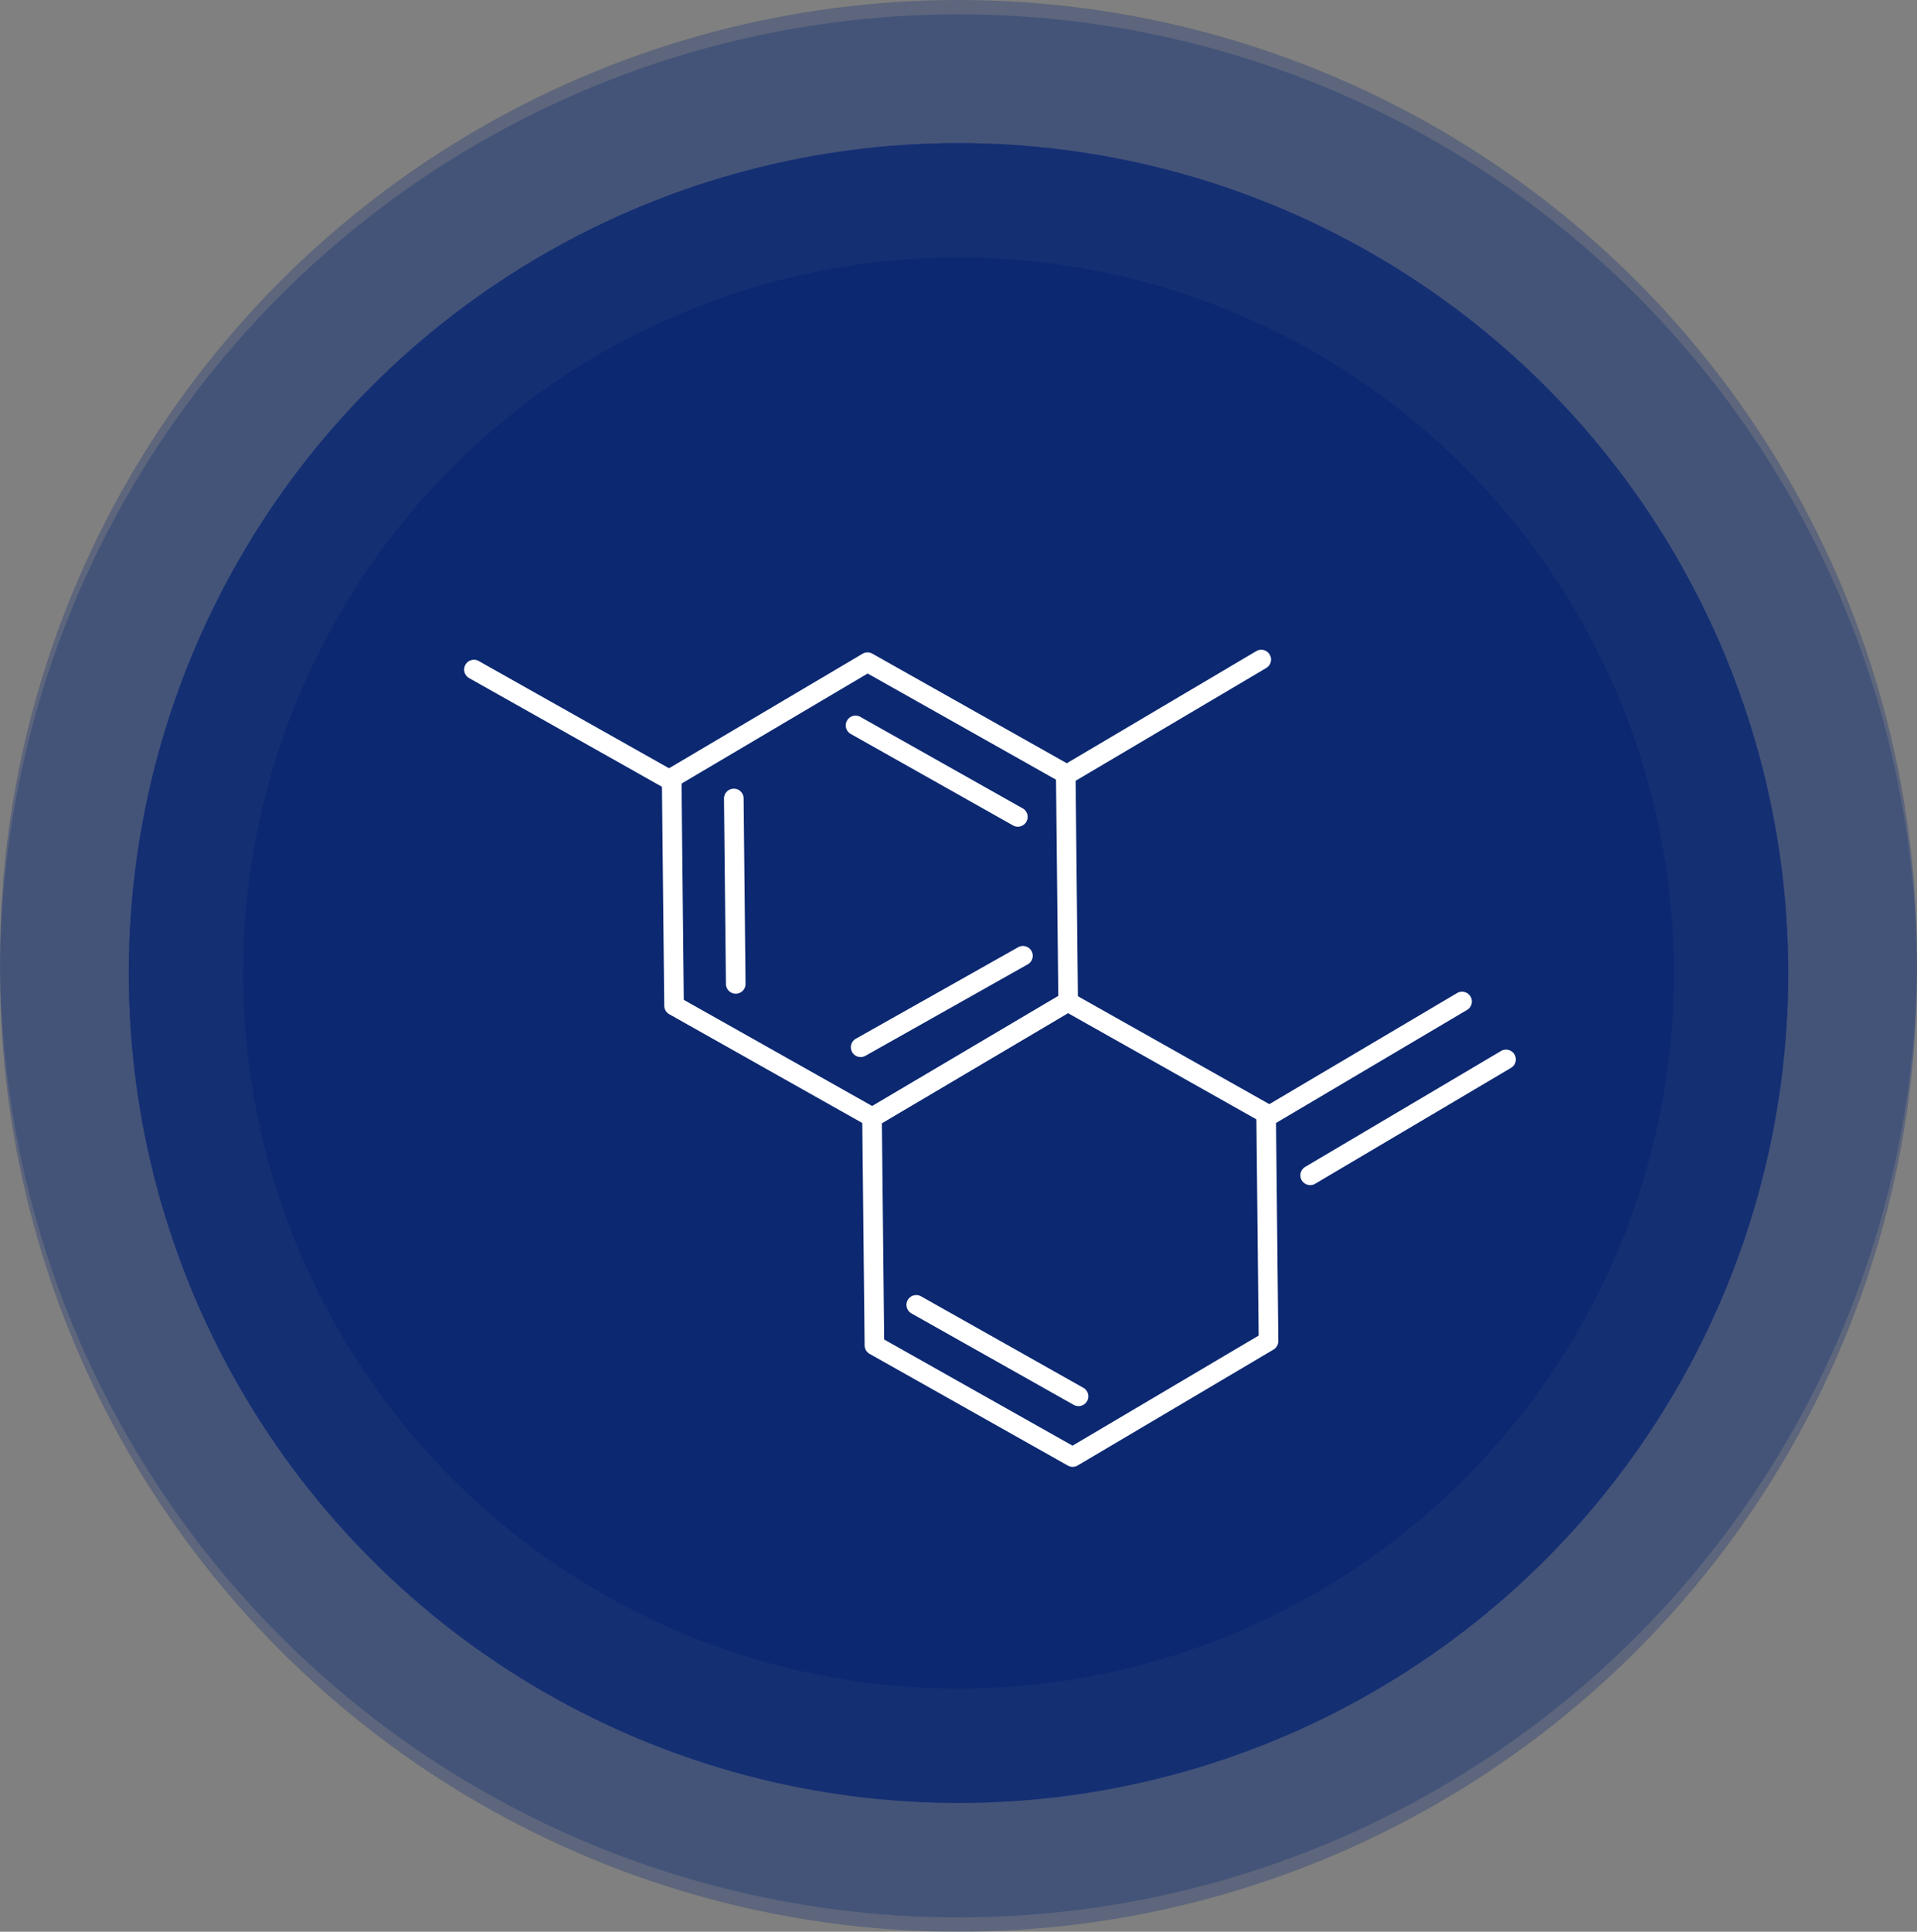 <svg xmlns="http://www.w3.org/2000/svg" width="134" height="135" viewBox="0 0 134 135">
  <rect x="0" y="0" width="134" height="135" fill="#808080" stroke="none"/>
  <g id="Group_112" data-name="Group 112" transform="translate(-488 -1957)">
    <circle id="Ellipse_21" data-name="Ellipse 21" cx="50" cy="50" r="50" transform="translate(505 1975)" fill="#0d2871"/>
    <circle id="Ellipse_17" data-name="Ellipse 17" cx="58" cy="58" r="58" transform="translate(497 1967)" fill="#0d2871" opacity="0.6"/>
    <circle id="Ellipse_18" data-name="Ellipse 18" cx="67" cy="67" r="67" transform="translate(488 1958)" fill="#0d2871" opacity="0.3"/>
    <g id="Group_51" data-name="Group 51" transform="translate(1612.081 -2957.229)">
      <g id="Group_33" data-name="Group 33" transform="translate(-1078.815 4954.528)">
        <g id="Group_29" data-name="Group 29" transform="translate(3.747 2.578)">
          <path id="Path_32" data-name="Path 32" d="M-1018.979,5007.4a.613.613,0,0,1-.392-.142l-23.487-19.553a.612.612,0,0,1-.219-.426.615.615,0,0,1,.154-.454l6.7-7.5a.614.614,0,0,1,.85-.062l23.487,19.552a.612.612,0,0,1,.219.425.614.614,0,0,1-.154.454l-6.7,7.5A.611.611,0,0,1-1018.979,5007.4Zm-22.606-20.231,22.543,18.767,5.878-6.585-22.544-18.768Z" transform="translate(1043.079 -4979.121)" fill="#fff"/>
        </g>
        <g id="Group_30" data-name="Group 30" transform="translate(0 0)">
          <path id="Path_33" data-name="Path 33" d="M-1074.351,4962.252a.608.608,0,0,1-.392-.142l-3.851-3.206a.613.613,0,0,1-.219-.426.614.614,0,0,1,.154-.454l2.938-3.292a.614.614,0,0,1,.85-.063l3.851,3.206a.612.612,0,0,1,.219.426.616.616,0,0,1-.154.454l-2.939,3.292A.613.613,0,0,1-1074.351,4962.252Zm-2.97-3.884,2.907,2.42,2.122-2.376-2.907-2.42Z" transform="translate(1078.815 -4954.529)" fill="#fff"/>
        </g>
        <g id="Group_31" data-name="Group 31" transform="translate(28.17 23.18)">
          <path id="Path_34" data-name="Path 34" d="M-807.6,5183.846a.612.612,0,0,1-.392-.142l-1.925-1.6a.613.613,0,0,1-.219-.426.615.615,0,0,1,.154-.454l4.822-5.4a.614.614,0,0,1,.85-.063l1.925,1.6a.614.614,0,0,1,.219.426.615.615,0,0,1-.154.454l-4.822,5.4A.613.613,0,0,1-807.6,5183.846Zm-1.045-2.281.982.817,4.005-4.487-.982-.817Z" transform="translate(810.136 -5175.614)" fill="#fff"/>
        </g>
        <g id="Group_32" data-name="Group 32" transform="translate(3.747 2.578)">
          <path id="Path_35" data-name="Path 35" d="M-1042.466,4987.846h-.018a.614.614,0,0,1-.6-.631l.1-3.582a.613.613,0,0,1,.156-.391l2.938-3.292a.614.614,0,0,1,.354-.2l3.653-.627a.613.613,0,0,1,.708.5.614.614,0,0,1-.5.709l-3.442.59-2.647,2.966-.1,3.358A.613.613,0,0,1-1042.466,4987.846Z" transform="translate(1043.08 -4979.118)" fill="#fff"/>
        </g>
      </g>
      <g id="Group_34" data-name="Group 34" transform="translate(-1069.737 4973.266)">
        <path id="Path_36" data-name="Path 36" d="M-974.853,5161.845c-9.583,0-17.379-7.539-17.379-16.805a16.438,16.438,0,0,1,4.819-11.614.613.613,0,0,1,.867,0,.614.614,0,0,1,0,.868,15.218,15.218,0,0,0-4.464,10.751c0,8.591,7.246,15.579,16.152,15.579a16.308,16.308,0,0,0,14.061-7.907.613.613,0,0,1,.839-.217.613.613,0,0,1,.218.839A17.539,17.539,0,0,1-974.853,5161.845Z" transform="translate(992.232 -5133.244)" fill="#fff"/>
      </g>
      <g id="Group_35" data-name="Group 35" transform="translate(-1068.079 4969.972)">
        <ellipse id="Ellipse_13" data-name="Ellipse 13" cx="3.411" cy="3.294" rx="3.411" ry="3.294" transform="translate(0.613 0.613)" fill="#fff"/>
        <path id="Path_37" data-name="Path 37" d="M-972.393,5109.64a3.971,3.971,0,0,1-4.024-3.907,3.971,3.971,0,0,1,4.024-3.907,3.971,3.971,0,0,1,4.024,3.907A3.971,3.971,0,0,1-972.393,5109.64Zm0-6.588a2.744,2.744,0,0,0-2.8,2.681,2.744,2.744,0,0,0,2.8,2.681,2.744,2.744,0,0,0,2.8-2.681A2.744,2.744,0,0,0-972.393,5103.052Z" transform="translate(976.417 -5101.825)" fill="#fff"/>
      </g>
      <g id="Group_36" data-name="Group 36" transform="translate(-1046.107 4989.601)">
        <path id="Path_38" data-name="Path 38" d="M-755.045,5293.042h-11.2a.613.613,0,0,1-.613-.613v-2.771a.613.613,0,0,1,.613-.613h11.2a.613.613,0,0,1,.613.613v2.771A.613.613,0,0,1-755.045,5293.042Zm-10.585-1.227h9.971v-1.544h-9.971Z" transform="translate(766.856 -5289.044)" fill="#fff"/>
      </g>
      <g id="Group_37" data-name="Group 37" transform="translate(-1062.351 5000.64)">
        <path id="Path_39" data-name="Path 39" d="M-904.591,5398.329h-16.584a.613.613,0,0,1-.613-.613v-2.771a.613.613,0,0,1,.613-.613h16.584a.614.614,0,0,1,.613.613v2.771A.613.613,0,0,1-904.591,5398.329Zm-15.97-1.227H-905.2v-1.544h-15.357Z" transform="translate(921.788 -5394.331)" fill="#fff"/>
      </g>
      <g id="Group_38" data-name="Group 38" transform="translate(-1068.781 5003.411)">
        <path id="Path_40" data-name="Path 40" d="M-953.054,5427.563H-982.5a.613.613,0,0,1-.613-.613v-5.576a.613.613,0,0,1,.613-.613h29.443a.613.613,0,0,1,.613.613v5.576A.613.613,0,0,1-953.054,5427.563Zm-28.829-1.227h28.216v-4.349h-28.216Z" transform="translate(983.11 -5420.761)" fill="#fff"/>
      </g>
    </g>
    <circle id="Ellipse_22" data-name="Ellipse 22" cx="50" cy="50" r="50" transform="translate(505 1975)" fill="#0d2871"/>
    <circle id="Ellipse_19" data-name="Ellipse 19" cx="58" cy="58" r="58" transform="translate(497 1967)" fill="#0d2871" opacity="0.6"/>
    <circle id="Ellipse_20" data-name="Ellipse 20" cx="67" cy="67" r="67" transform="translate(488 1957)" fill="#0d2871" opacity="0.3"/>
    <g id="Group_94" data-name="Group 94" transform="translate(-3676.119 3156.929)">
      <g id="Group_84" data-name="Group 84" transform="translate(4210.384 -1154.334)">
        <path id="Path_71" data-name="Path 71" d="M4329.265-1119.776a.68.68,0,0,1-.336-.088l-13.858-7.808a.683.683,0,0,1-.348-.59l-.167-15.9a.684.684,0,0,1,.337-.6l13.69-8.1a.685.685,0,0,1,.685-.007l13.857,7.808a.683.683,0,0,1,.348.59l.168,15.9a.687.687,0,0,1-.337.6l-13.69,8.1A.684.684,0,0,1,4329.265-1119.776Zm-13.177-8.9,13.168,7.42,13.01-7.693-.158-15.113-13.168-7.42-13.009,7.694Z" transform="translate(-4314.556 1152.955)" fill="#fff"/>
      </g>
      <g id="Group_85" data-name="Group 85" transform="translate(4224.39 -1130.595)">
        <path id="Path_72" data-name="Path 72" d="M4448.848-917.1a.689.689,0,0,1-.337-.088l-13.856-7.808a.682.682,0,0,1-.349-.59l-.167-15.9a.684.684,0,0,1,.337-.6l13.69-8.1a.683.683,0,0,1,.685-.007l13.856,7.808a.685.685,0,0,1,.35.59l.166,15.9a.683.683,0,0,1-.336.6l-13.69,8.1A.683.683,0,0,1,4448.848-917.1Zm-13.176-8.9,13.167,7.42,13.01-7.694-.158-15.113-13.167-7.419-13.011,7.693Z" transform="translate(-4434.139 950.277)" fill="#fff"/>
      </g>
      <g id="Group_86" data-name="Group 86" transform="translate(4237.907 -1154.517)">
        <path id="Path_73" data-name="Path 73" d="M4550.229-1145.051a.684.684,0,0,1-.59-.336.684.684,0,0,1,.241-.938l13.69-8.1a.685.685,0,0,1,.938.241.685.685,0,0,1-.241.938l-13.69,8.1A.683.683,0,0,1,4550.229-1145.051Z" transform="translate(-4549.544 1154.517)" fill="#fff"/>
      </g>
      <g id="Group_87" data-name="Group 87" transform="translate(4251.941 -1130.621)">
        <path id="Path_74" data-name="Path 74" d="M4670.044-941.036a.685.685,0,0,1-.59-.336.685.685,0,0,1,.241-.938l13.691-8.1a.686.686,0,0,1,.939.241.685.685,0,0,1-.242.938l-13.69,8.1A.686.686,0,0,1,4670.044-941.036Z" transform="translate(-4669.358 950.503)" fill="#fff"/>
      </g>
      <g id="Group_88" data-name="Group 88" transform="translate(4255.017 -1126.573)">
        <path id="Path_75" data-name="Path 75" d="M4696.31-906.475a.685.685,0,0,1-.59-.336.685.685,0,0,1,.24-.938l13.69-8.1a.685.685,0,0,1,.938.241.685.685,0,0,1-.24.938l-13.69,8.1A.683.683,0,0,1,4696.31-906.475Z" transform="translate(-4695.624 915.942)" fill="#fff"/>
      </g>
      <g id="Group_89" data-name="Group 89" transform="translate(4214.727 -1144.81)">
        <path id="Path_76" data-name="Path 76" d="M4352.46-1057.312a.685.685,0,0,1-.685-.678l-.135-12.957a.685.685,0,0,1,.678-.692.678.678,0,0,1,.693.678l.135,12.957a.685.685,0,0,1-.678.692Z" transform="translate(-4351.64 1071.639)" fill="#fff"/>
      </g>
      <g id="Group_90" data-name="Group 90" transform="translate(4196.563 -1153.822)">
        <path id="Path_77" data-name="Path 77" d="M4211.105-1139.4a.683.683,0,0,1-.336-.088l-13.857-7.808a.685.685,0,0,1-.26-.933.685.685,0,0,1,.933-.26l13.857,7.808a.684.684,0,0,1,.26.933A.685.685,0,0,1,4211.105-1139.4Z" transform="translate(-4196.563 1148.578)" fill="#fff"/>
      </g>
      <g id="Group_91" data-name="Group 91" transform="translate(4223.239 -1149.918)">
        <path id="Path_78" data-name="Path 78" d="M4436.333-1107.49a.674.674,0,0,1-.335-.088l-11.344-6.392a.685.685,0,0,1-.26-.933.684.684,0,0,1,.933-.26l11.343,6.392a.684.684,0,0,1,.261.933A.685.685,0,0,1,4436.333-1107.49Z" transform="translate(-4424.306 1115.252)" fill="#fff"/>
      </g>
      <g id="Group_92" data-name="Group 92" transform="translate(4223.597 -1133.818)">
        <path id="Path_79" data-name="Path 79" d="M4428.057-970.028a.685.685,0,0,1-.6-.349.685.685,0,0,1,.261-.933l11.343-6.392a.685.685,0,0,1,.933.26.684.684,0,0,1-.26.933l-11.343,6.392A.686.686,0,0,1,4428.057-970.028Z" transform="translate(-4427.371 977.79)" fill="#fff"/>
      </g>
      <g id="Group_93" data-name="Group 93" transform="translate(4227.482 -1109.423)">
        <path id="Path_80" data-name="Path 80" d="M4472.566-761.761a.686.686,0,0,1-.336-.088l-11.342-6.391a.686.686,0,0,1-.261-.933.687.687,0,0,1,.934-.26l11.342,6.391a.684.684,0,0,1,.261.933A.686.686,0,0,1,4472.566-761.761Z" transform="translate(-4460.54 769.522)" fill="#fff"/>
      </g>
    </g>
  </g>
</svg>
